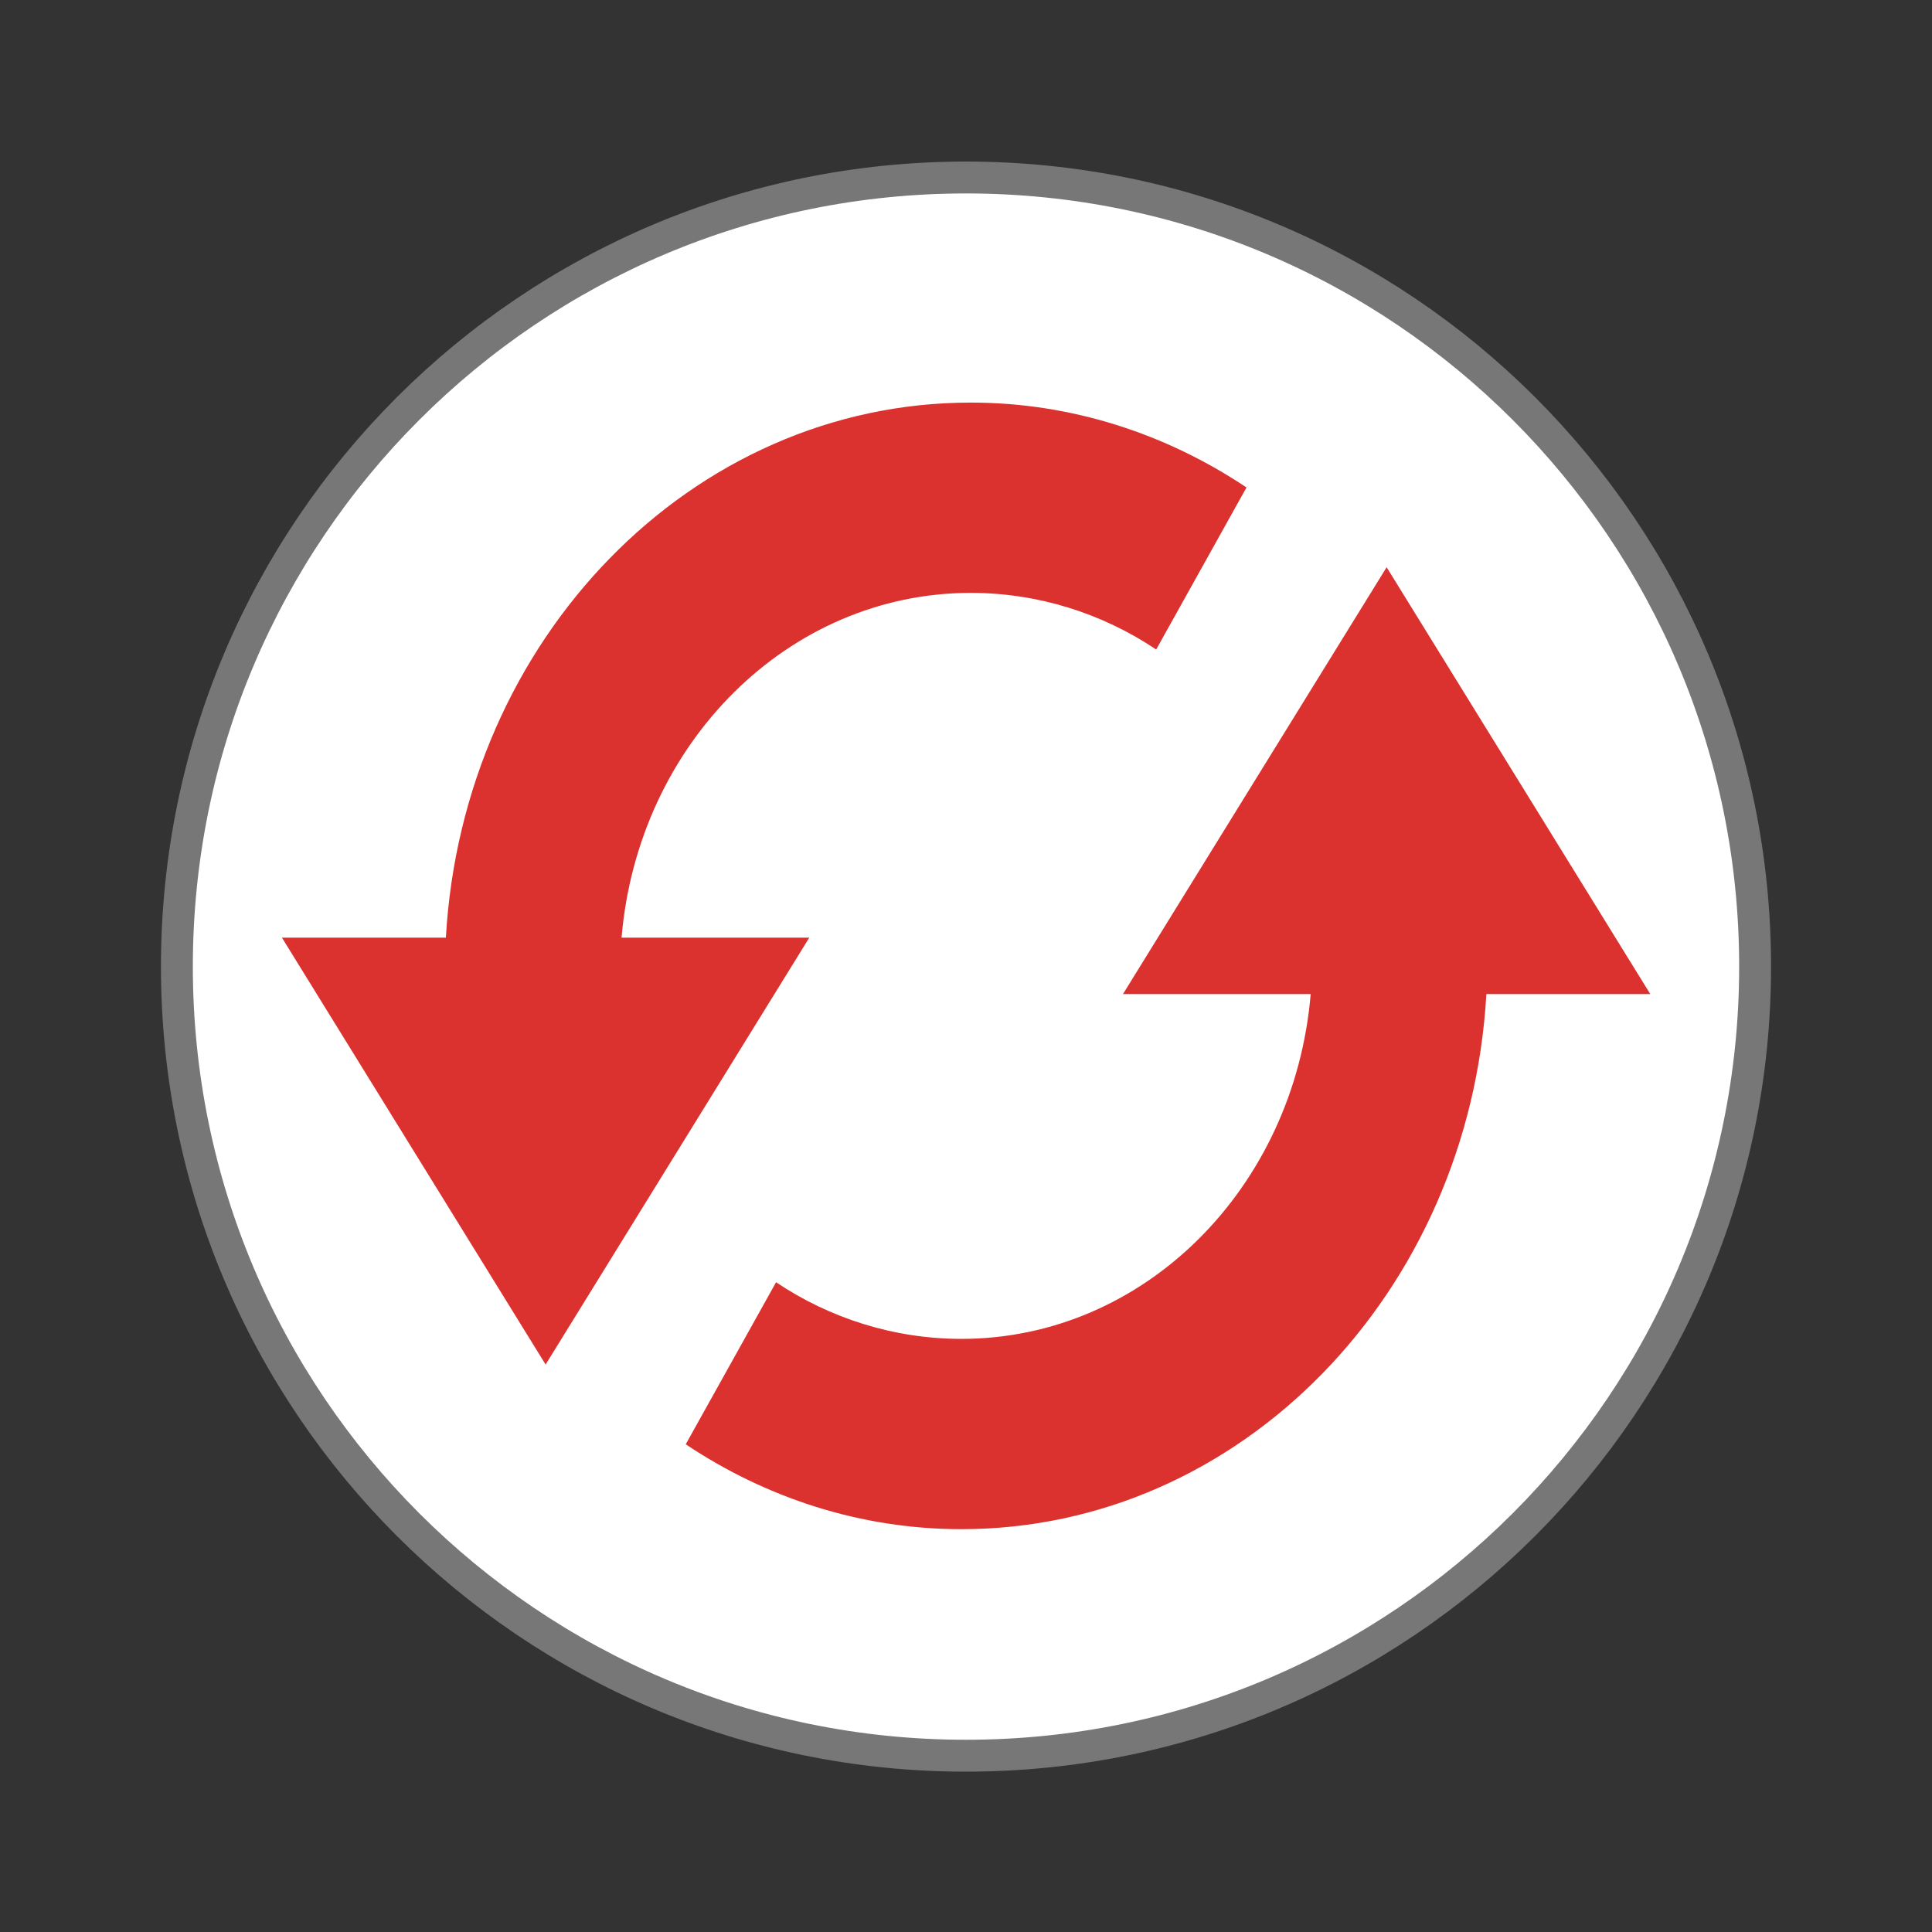 <svg xmlns="http://www.w3.org/2000/svg" viewBox="0 0 32 32">
 <rect x="0" y="0" width="32" height="32" fill="#333333" stroke="none"/>
 <path d="m 29.07 16.01 c 0 7.219 -5.852 13.07 -13.07 13.07 -7.219 0 -13.07 -5.852 -13.07 -13.07 0 -7.219 5.852 -13.07 13.07 -13.07 7.219 0 13.07 5.852 13.07 13.07 z" style="fill:#fff;stroke:#777;stroke-width:0.528"/>
 <path d="m 16.08 6.668 c -4.633 0 -8.414 3.922 -8.695 8.863 l -2.715 0 l 4.367 7.07 l 4.367 -7.07 l -3.109 0 c 0.27 -3.207 2.754 -5.711 5.785 -5.711 c 1.121 0 2.184 0.344 3.07 0.938 l 1.496 -2.684 c -1.328 -0.887 -2.895 -1.406 -4.566 -1.406 m 6.887 2.727 l -4.367 7.07 l 3.109 0 c -0.27 3.207 -2.754 5.711 -5.785 5.711 c -1.121 0 -2.184 -0.344 -3.07 -0.938 l -1.496 2.684 c 1.328 0.887 2.895 1.406 4.566 1.406 c 4.633 0 8.414 -3.922 8.695 -8.863 l 2.715 0 Z" style="fill:#dc322f;fill-opacity:1"/>
</svg>

